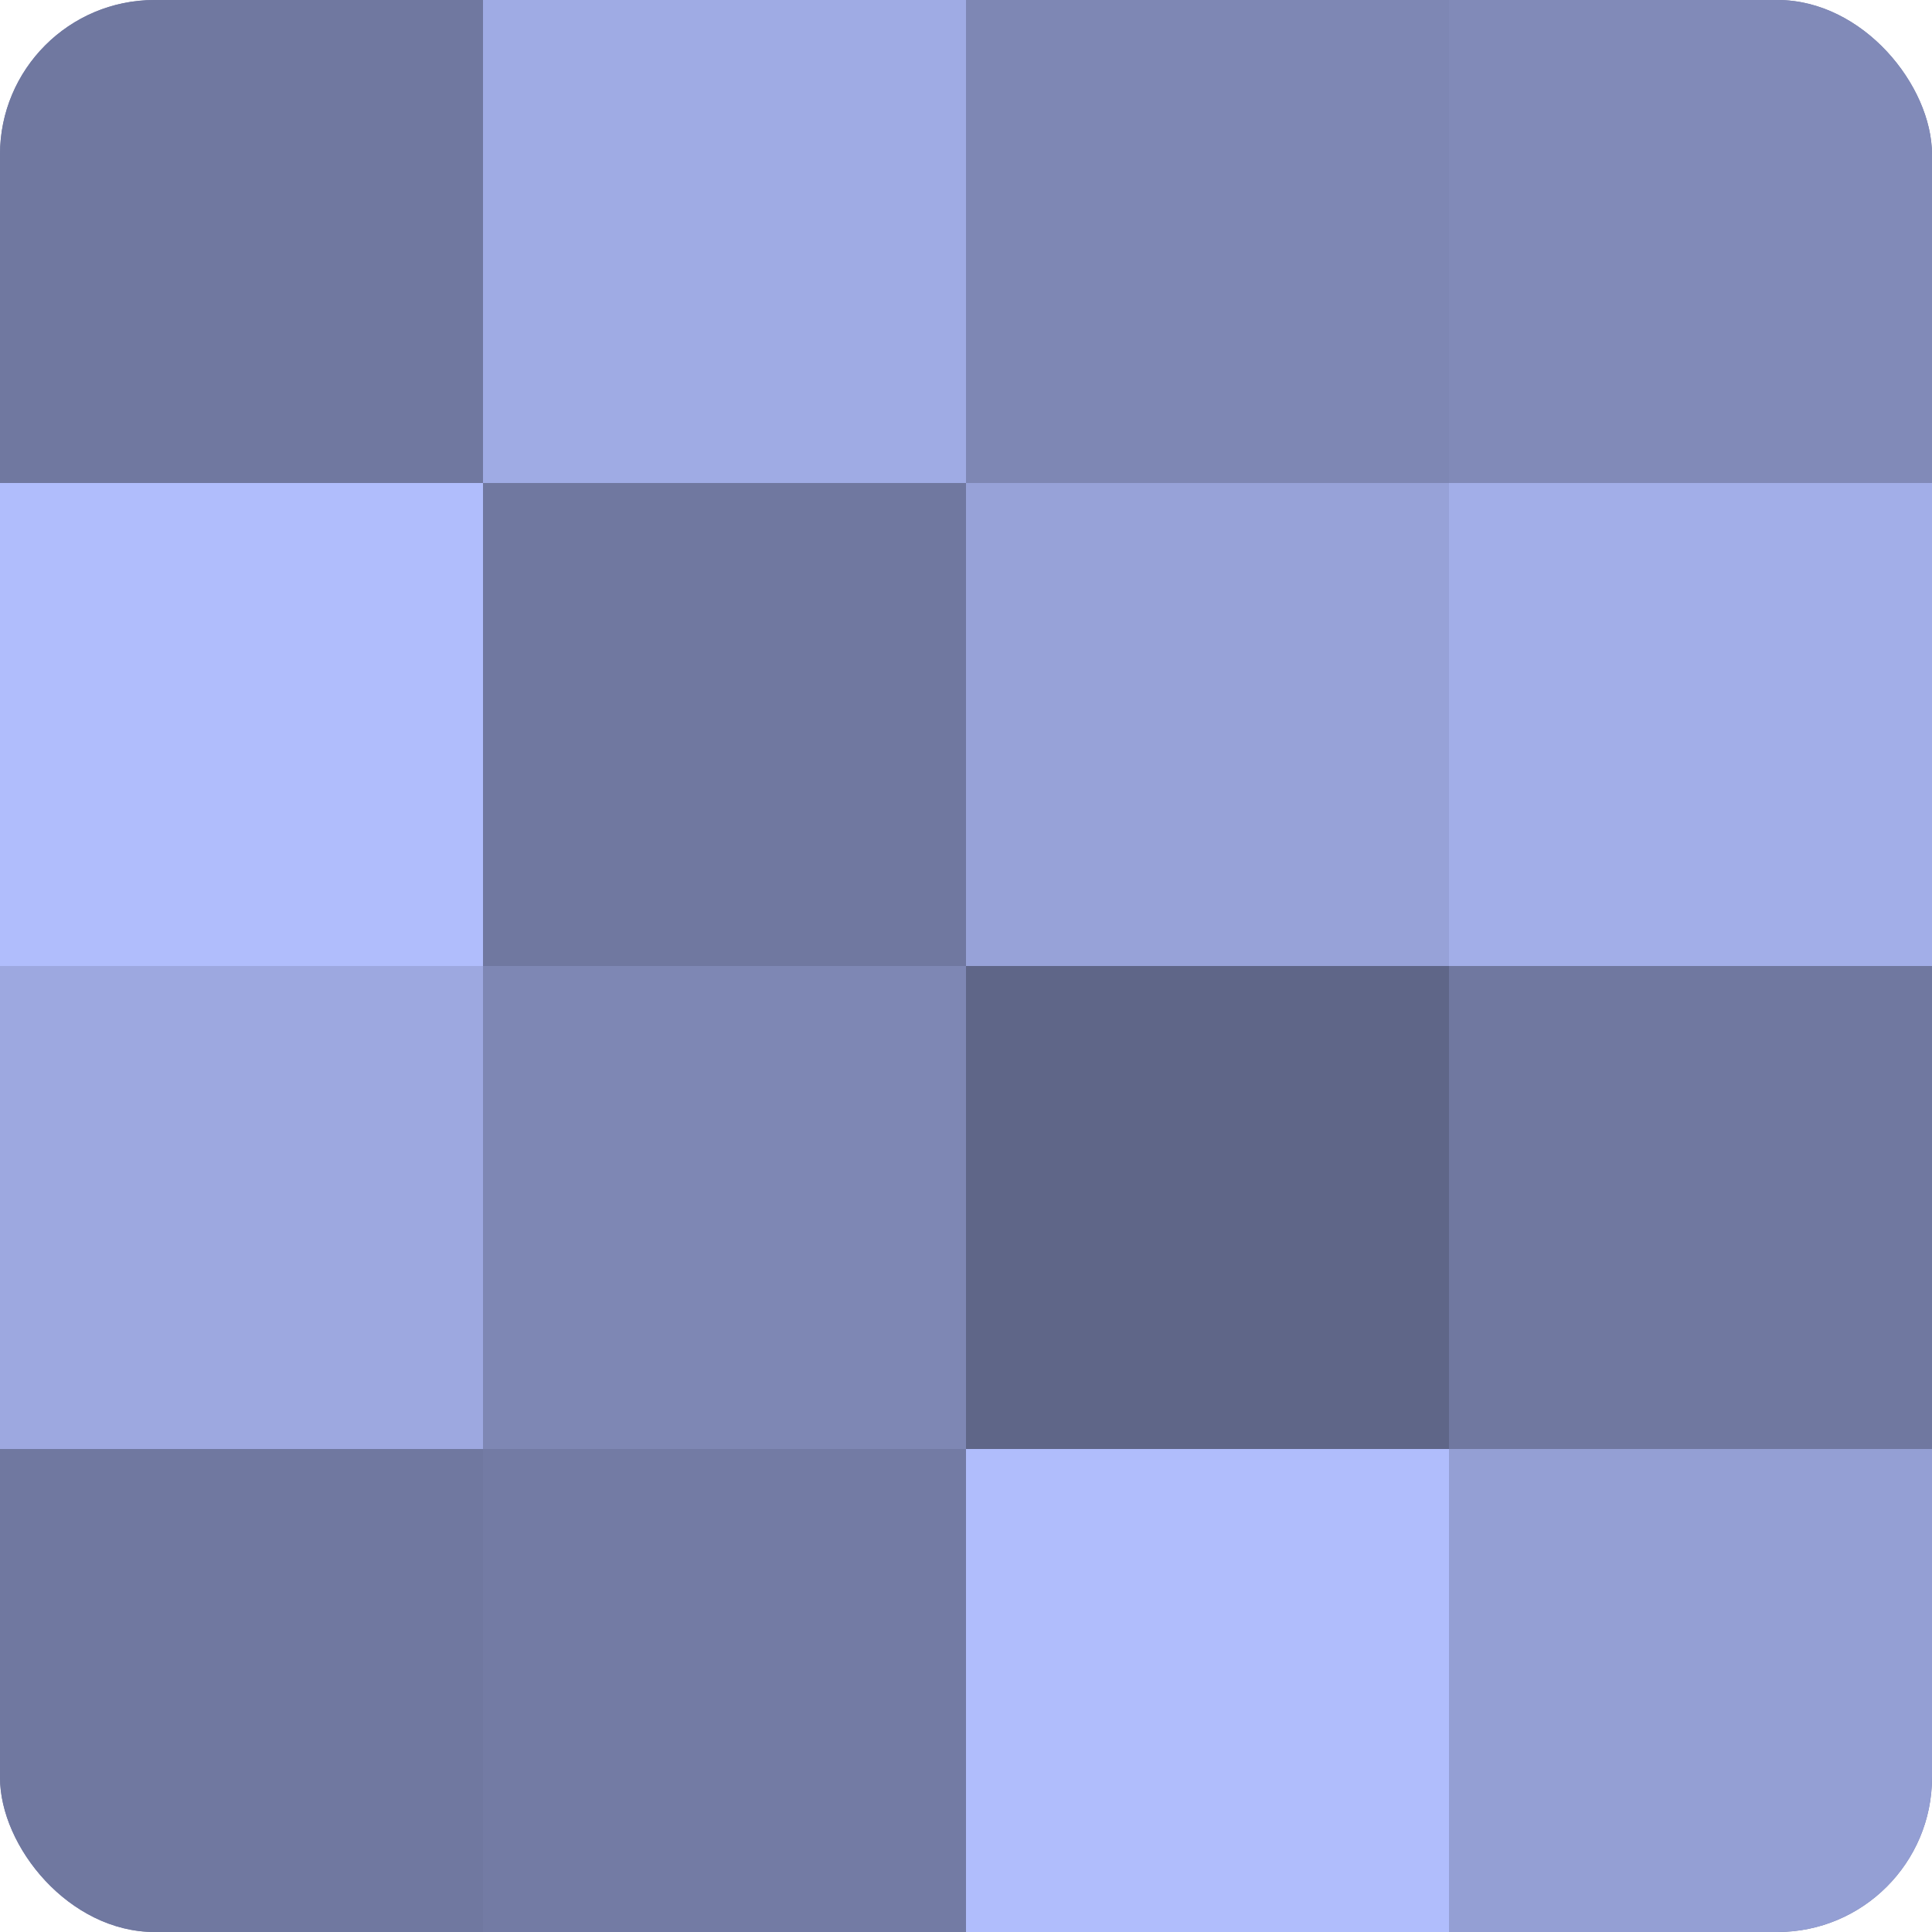 <?xml version="1.0" encoding="UTF-8"?>
<svg xmlns="http://www.w3.org/2000/svg" width="60" height="60" viewBox="0 0 100 100" preserveAspectRatio="xMidYMid meet"><defs><clipPath id="c" width="100" height="100"><rect width="100" height="100" rx="8" ry="8"/></clipPath></defs><g clip-path="url(#c)"><rect width="100" height="100" fill="#7078a0"/><rect width="25" height="25" fill="#7078a0"/><rect y="25" width="25" height="25" fill="#b0bdfc"/><rect y="50" width="25" height="25" fill="#9da8e0"/><rect y="75" width="25" height="25" fill="#7078a0"/><rect x="25" width="25" height="25" fill="#9fabe4"/><rect x="25" y="25" width="25" height="25" fill="#7078a0"/><rect x="25" y="50" width="25" height="25" fill="#7e87b4"/><rect x="25" y="75" width="25" height="25" fill="#737ba4"/><rect x="50" width="25" height="25" fill="#7e87b4"/><rect x="50" y="25" width="25" height="25" fill="#97a2d8"/><rect x="50" y="50" width="25" height="25" fill="#5f6688"/><rect x="50" y="75" width="25" height="25" fill="#b0bdfc"/><rect x="75" width="25" height="25" fill="#818ab8"/><rect x="75" y="25" width="25" height="25" fill="#a2aee8"/><rect x="75" y="50" width="25" height="25" fill="#7078a0"/><rect x="75" y="75" width="25" height="25" fill="#949fd4"/></g></svg>
